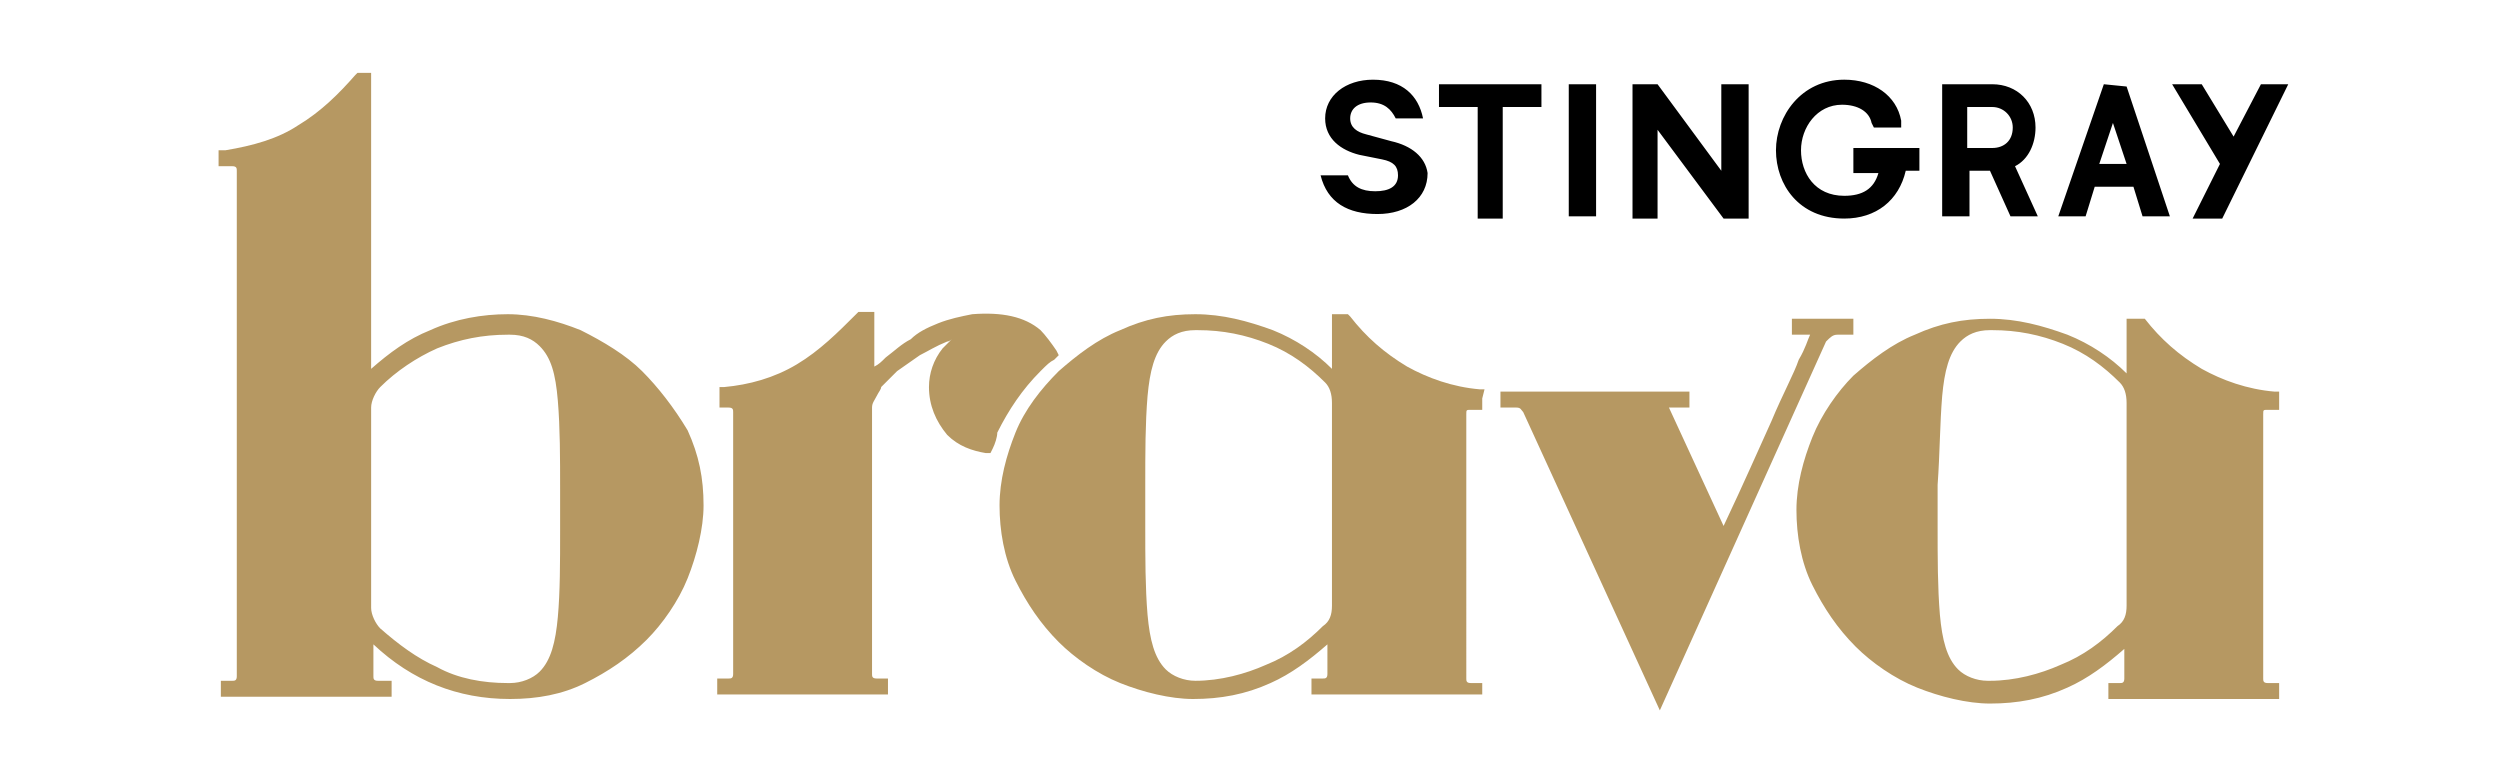 <svg id="Brava" xmlns="http://www.w3.org/2000/svg" viewBox="0 0 109.8 33.8"><style>.st0{fill:#b69862}</style><path class="st0" d="M28.2 16.3c-.7-.7-1.7-1.3-2.7-1.8-1-.4-2.1-.7-3.2-.7s-2.3.2-3.4.7c-1 .4-1.8 1-2.6 1.7v-13h-.6l-.1.1c-.7.8-1.5 1.6-2.5 2.2-.9.6-2 .9-3.2 1.1h-.3v.7h.6c.2 0 .2.1.2.2v22.2c0 .2-.1.2-.2.2h-.5v.7h7.5v-.7h-.6c-.2 0-.2-.1-.2-.2v-1.4c1.7 1.6 3.7 2.4 6 2.4 1.2 0 2.3-.2 3.3-.7 1-.5 1.9-1.1 2.7-1.9.7-.7 1.4-1.7 1.8-2.7.4-1 .7-2.2.7-3.2 0-1.2-.2-2.2-.7-3.3-.6-1-1.3-1.9-2-2.6zm-3.7 10.8c-.1 1.1-.3 1.9-.8 2.4-.3.3-.8.5-1.3.5h-.1c-1.1 0-2.2-.2-3.1-.7-.9-.4-1.7-1-2.5-1.7-.2-.2-.4-.6-.4-.9v-8.8c0-.3.2-.7.4-.9.7-.7 1.6-1.3 2.5-1.7 1-.4 2-.6 3.1-.6h.1c.6 0 1 .2 1.3.5.5.5.7 1.2.8 2.4s.1 2.5.1 3.9v1.8c0 1.4 0 2.7-.1 3.8zm21.8-11.3l.2-.2-.1-.2c-.2-.3-.5-.7-.7-.9-.7-.6-1.7-.8-3-.7-.5.1-1 .2-1.5.4s-.9.4-1.2.7c-.4.2-.7.5-1.1.8-.2.2-.3.3-.5.4v-2.4h-.7l-.1.1c-.8.8-1.6 1.6-2.6 2.2-1 .6-2.1.9-3.2 1h-.2v.9h.4c.2 0 .2.1.2.2v11.5c0 .2-.1.2-.2.2h-.5v.7H39v-.7h-.5c-.2 0-.2-.1-.2-.2V17.9c0-.2.1-.3.2-.5s.2-.3.2-.4l.7-.7c.3-.2.7-.5 1-.7.4-.2.7-.4 1.2-.6.1 0 .2-.1.2-.1l-.4.4c-.4.5-.6 1.1-.6 1.7 0 .8.3 1.5.8 2.1.5.5 1.1.7 1.7.8h.2l.1-.2c.1-.2.2-.5.2-.7.5-1 1.1-1.9 1.9-2.7.3-.3.4-.4.6-.5zm34.4-1.1h.7V14h-2.7v.7h.8c-.1.2-.2.6-.5 1.1-.2.6-.7 1.5-1.2 2.7-.5 1.1-1.2 2.7-2.1 4.6l-2.4-5.2h.9v-.7h-8.3v.7h.7c.2 0 .2.1.3.2l6 13.1L80.2 15c.2-.2.3-.3.5-.3zm19.4 2.7v-.2h-.2c-1.2-.1-2.3-.5-3.2-1-1-.6-1.8-1.3-2.5-2.2h-.8v2.4c-.7-.7-1.6-1.3-2.6-1.7-1.1-.4-2.2-.7-3.4-.7-1.2 0-2.2.2-3.3.7-1 .4-1.9 1.1-2.7 1.8-.7.7-1.4 1.7-1.8 2.7s-.7 2.1-.7 3.2.2 2.3.7 3.3c.5 1 1.1 1.9 1.9 2.7.7.7 1.7 1.4 2.7 1.8 1 .4 2.2.7 3.2.7 1.2 0 2.3-.2 3.4-.7.9-.4 1.7-1 2.5-1.7v1.3c0 .2-.1.2-.2.2h-.5v.7h7.5V30h-.5c-.2 0-.2-.1-.2-.2V18.2c0-.2 0-.2.2-.2h.5v-.6zm-14.8 0c.1-1.1.3-1.9.8-2.4.3-.3.7-.5 1.3-.5h.1c1.1 0 2.1.2 3.1.6 1 .4 1.8 1 2.5 1.7.2.2.3.5.3.9v8.9c0 .4-.1.7-.4.9-.7.7-1.5 1.3-2.5 1.7-.9.4-2 .7-3.1.7h-.1c-.5 0-1-.2-1.3-.5-.5-.5-.7-1.3-.8-2.4-.1-1.2-.1-2.5-.1-3.9v-1.8c.1-1.4.1-2.7.2-3.9z"/><path class="st0" d="M65.2 17.1H65c-1.2-.1-2.3-.5-3.2-1-1-.6-1.8-1.3-2.5-2.2l-.1-.1h-.7v2.4c-.7-.7-1.6-1.3-2.6-1.7-1.1-.4-2.2-.7-3.4-.7-1.2 0-2.2.2-3.3.7-1 .4-1.9 1.1-2.7 1.8-.8.8-1.5 1.7-1.9 2.7-.4 1-.7 2.1-.7 3.2s.2 2.3.7 3.3c.5 1 1.1 1.9 1.9 2.7.7.7 1.7 1.4 2.7 1.8 1 .4 2.2.7 3.2.7 1.2 0 2.3-.2 3.4-.7.9-.4 1.7-1 2.5-1.7v1.3c0 .2-.1.2-.2.2h-.5v.7h7.5V30h-.5c-.2 0-.2-.1-.2-.2V18.2c0-.2 0-.2.2-.2h.5v-.5l.1-.4zm-14.8.3c.1-1.1.3-1.9.8-2.4.3-.3.7-.5 1.3-.5h.1c1.1 0 2.1.2 3.1.6 1 .4 1.8 1 2.5 1.7.2.2.3.5.3.9v8.9c0 .4-.1.7-.4.9-.7.7-1.5 1.3-2.5 1.7-.9.4-2 .7-3.1.7-.5 0-1-.2-1.3-.5-.5-.5-.7-1.3-.8-2.4-.1-1.2-.1-2.5-.1-3.9v-1.8c0-1.4 0-2.7.1-3.9z"/><path d="M63.2 4.7h1.7v4.9H66V4.7h1.7v-1h-4.5zm5.7-1h1.2v5.8h-1.2zm6.7 3.8l-2.8-3.8h-1.1v5.9h1.1V5.7l2.9 3.9h1.1V3.7h-1.2zm5.8.1h1.1c-.2.7-.7 1-1.5 1-1.3 0-1.9-1-1.9-2s.7-2 1.8-2c.7 0 1.2.3 1.3.8l.1.2h1.2v-.3c-.2-1.1-1.2-1.8-2.5-1.8-1.9 0-3 1.6-3 3.1s1 3 3 3c1.4 0 2.4-.8 2.7-2.1h.6v-1h-2.9v1.1zm17.9-3.9L98.1 6l-1.4-2.3h-1.3l2.1 3.5-1.2 2.4h1.3l2.9-5.9zM88.5 7.3c.6-.3.9-1 .9-1.7 0-1.1-.8-1.9-1.9-1.9h-2.2v5.8h1.2v-2h.9l.9 2h1.2l-1-2.2zm-1-.8h-1.1V4.7h1.1c.5 0 .9.4.9.9 0 .6-.4.9-.9.9m5.9-2.7l-1-.1-2 5.8h1.2l.4-1.3h1.7l.4 1.3h1.2l-1.9-5.7zm-1.2 3.4l.6-1.8.6 1.8h-1.2zm-31.1-1L60 5.9c-.4-.1-.7-.3-.7-.7 0-.4.3-.7.9-.7.6 0 .9.3 1.1.7h1.2c-.2-1-.9-1.7-2.2-1.7-1.2 0-2.1.7-2.1 1.7 0 .9.7 1.4 1.5 1.6l1 .2c.5.1.7.3.7.7 0 .5-.4.7-1 .7s-1-.2-1.2-.7H58c.3 1.2 1.2 1.7 2.5 1.7s2.2-.7 2.2-1.8c-.1-.7-.7-1.2-1.6-1.4"/></svg>